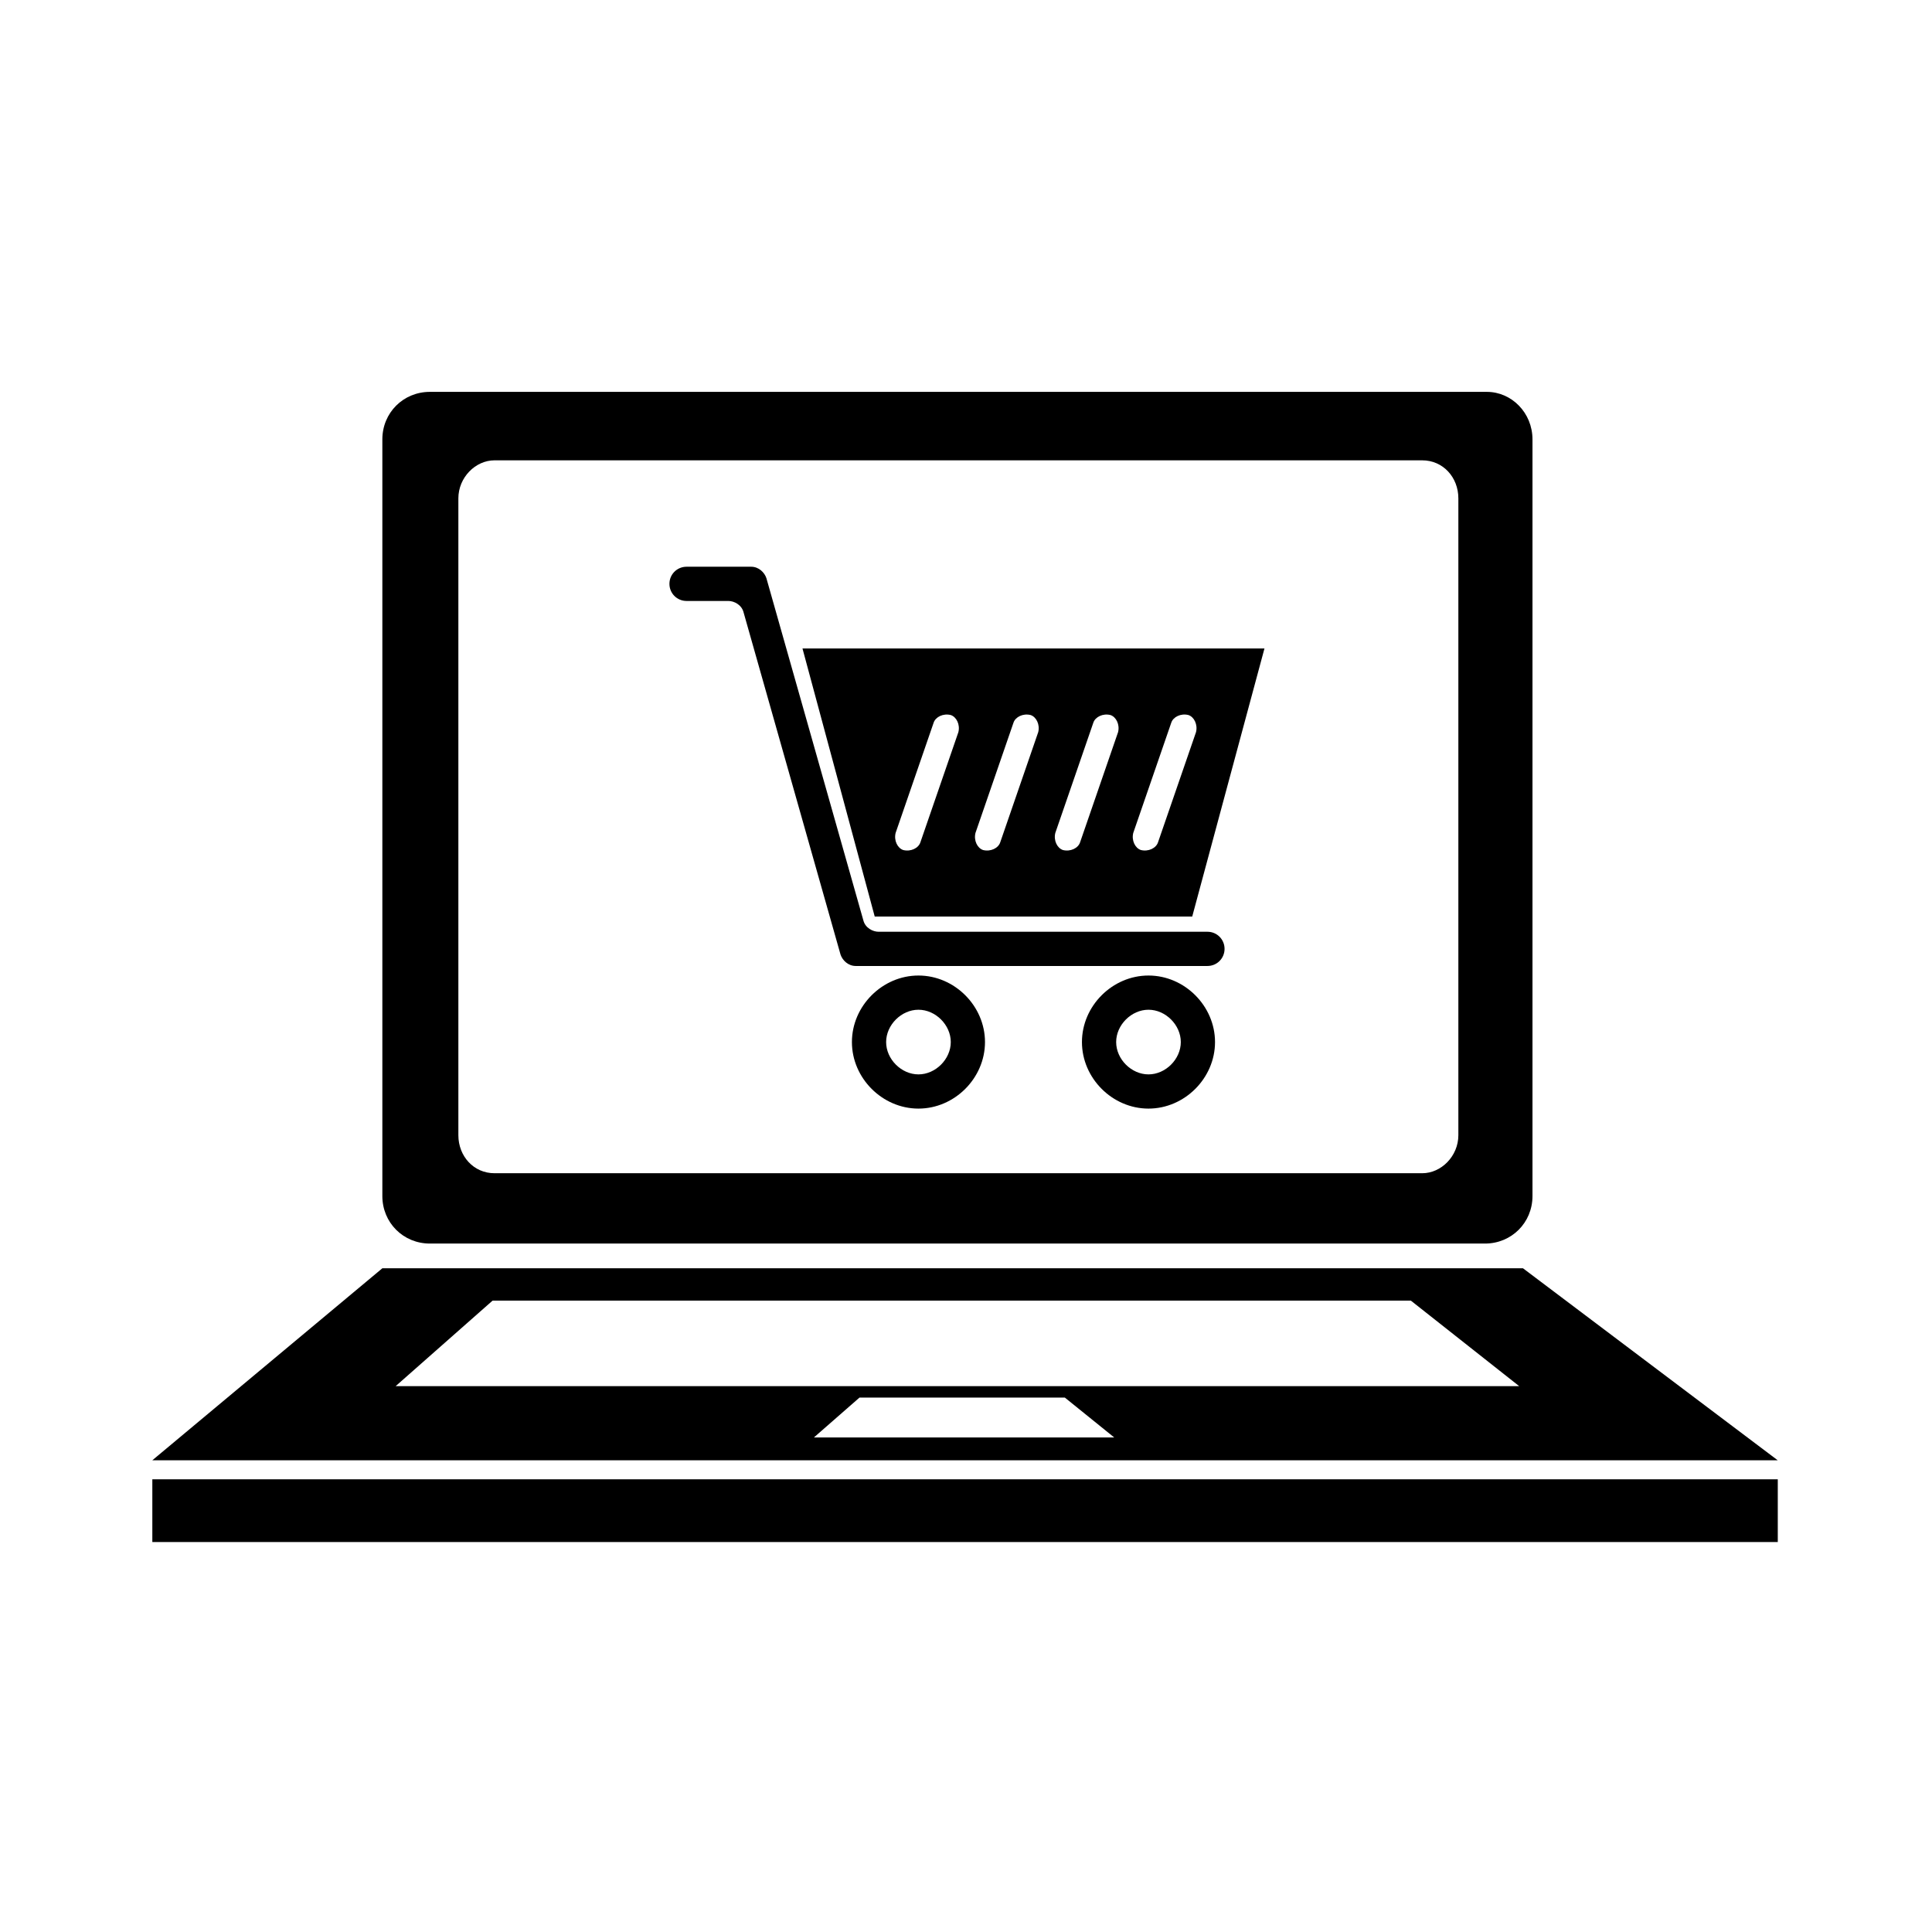 <?xml version="1.0" encoding="UTF-8"?>
<!-- The Best Svg Icon site in the world: iconSvg.co, Visit us! https://iconsvg.co -->
<svg fill="#000000" width="800px" height="800px" version="1.1" viewBox="144 144 512 512" xmlns="http://www.w3.org/2000/svg">
 <g>
  <path d="m538.04 247.85h-280.12c-7.055 0-12.594 5.543-12.594 12.594v200.52c0 7.055 5.543 12.594 12.594 12.594h279.61c7.055 0 12.594-5.543 12.594-12.594v-200.52c0-7.051-5.539-12.594-12.09-12.594zm-7.559 196.99c0 5.543-4.535 10.078-9.574 10.078h-245.86c-5.543 0-9.574-4.535-9.574-10.078v-168.77c0-5.543 4.535-10.078 9.574-10.078h245.86c5.543 0 9.574 4.535 9.574 10.078z"/>
  <path d="m184.37 536.03h430.76v16.625h-430.76z"/>
  <path d="m547.61 480.11h-302.29l-60.961 50.883h430.76zm-187.92 44.836 12.09-10.578h54.41l13.098 10.578zm-110.84-13.602 25.695-22.672h243.34l28.719 22.672z"/>
  <path d="m468.52 395.46c0 2.519-2.016 4.535-4.535 4.535h-93.203c-2.016 0-3.527-1.512-4.031-3.023l-25.695-90.688c-0.504-2.016-2.519-3.023-4.031-3.023h-11.082c-2.519 0-4.535-2.016-4.535-4.535s2.016-4.535 4.535-4.535h17.129c2.016 0 3.527 1.512 4.031 3.023l25.695 90.688c0.504 2.016 2.519 3.023 4.031 3.023h87.16c2.516 0 4.531 2.016 4.531 4.535z"/>
  <path d="m387.4 437.79c-9.574 0-17.633-8.062-17.633-17.633 0-9.574 8.062-17.633 17.633-17.633 9.574 0 17.633 8.062 17.633 17.633 0 9.57-8.059 17.633-17.633 17.633zm0-26.199c-4.535 0-8.566 4.031-8.566 8.566s4.031 8.566 8.566 8.566 8.566-4.031 8.566-8.566-4.031-8.566-8.566-8.566z"/>
  <path d="m448.36 437.79c-9.574 0-17.633-8.062-17.633-17.633 0-9.574 8.062-17.633 17.633-17.633 9.574 0 17.633 8.062 17.633 17.633 0 9.57-8.059 17.633-17.633 17.633zm0-26.199c-4.535 0-8.566 4.031-8.566 8.566s4.031 8.566 8.566 8.566c4.535 0 8.566-4.031 8.566-8.566s-4.031-8.566-8.566-8.566z"/>
  <path d="m421.66 315.86h-64.992l19.145 71.039h84.137l19.145-71.039zm-23.68 22.168-10.078 29.223c-0.504 1.512-2.519 2.519-4.535 2.016-1.512-0.504-2.519-2.519-2.016-4.535l10.078-29.223c0.504-1.512 2.519-2.519 4.535-2.016 1.512 0.504 2.519 2.519 2.016 4.535zm21.16 0-10.078 29.223c-0.504 1.512-2.519 2.519-4.535 2.016-1.512-0.504-2.519-2.519-2.016-4.535l10.078-29.223c0.504-1.512 2.519-2.519 4.535-2.016 1.512 0.504 2.519 2.519 2.016 4.535zm21.16 0-10.078 29.223c-0.504 1.512-2.519 2.519-4.535 2.016-1.512-0.504-2.519-2.519-2.016-4.535l10.078-29.223c0.504-1.512 2.519-2.519 4.535-2.016 1.512 0.504 2.519 2.519 2.016 4.535zm10.578 29.219c-0.504 1.512-2.519 2.519-4.535 2.016-1.512-0.504-2.519-2.519-2.016-4.535l10.078-29.223c0.504-1.512 2.519-2.519 4.535-2.016 1.512 0.504 2.519 2.519 2.016 4.535z"/>
 </g>
</svg>